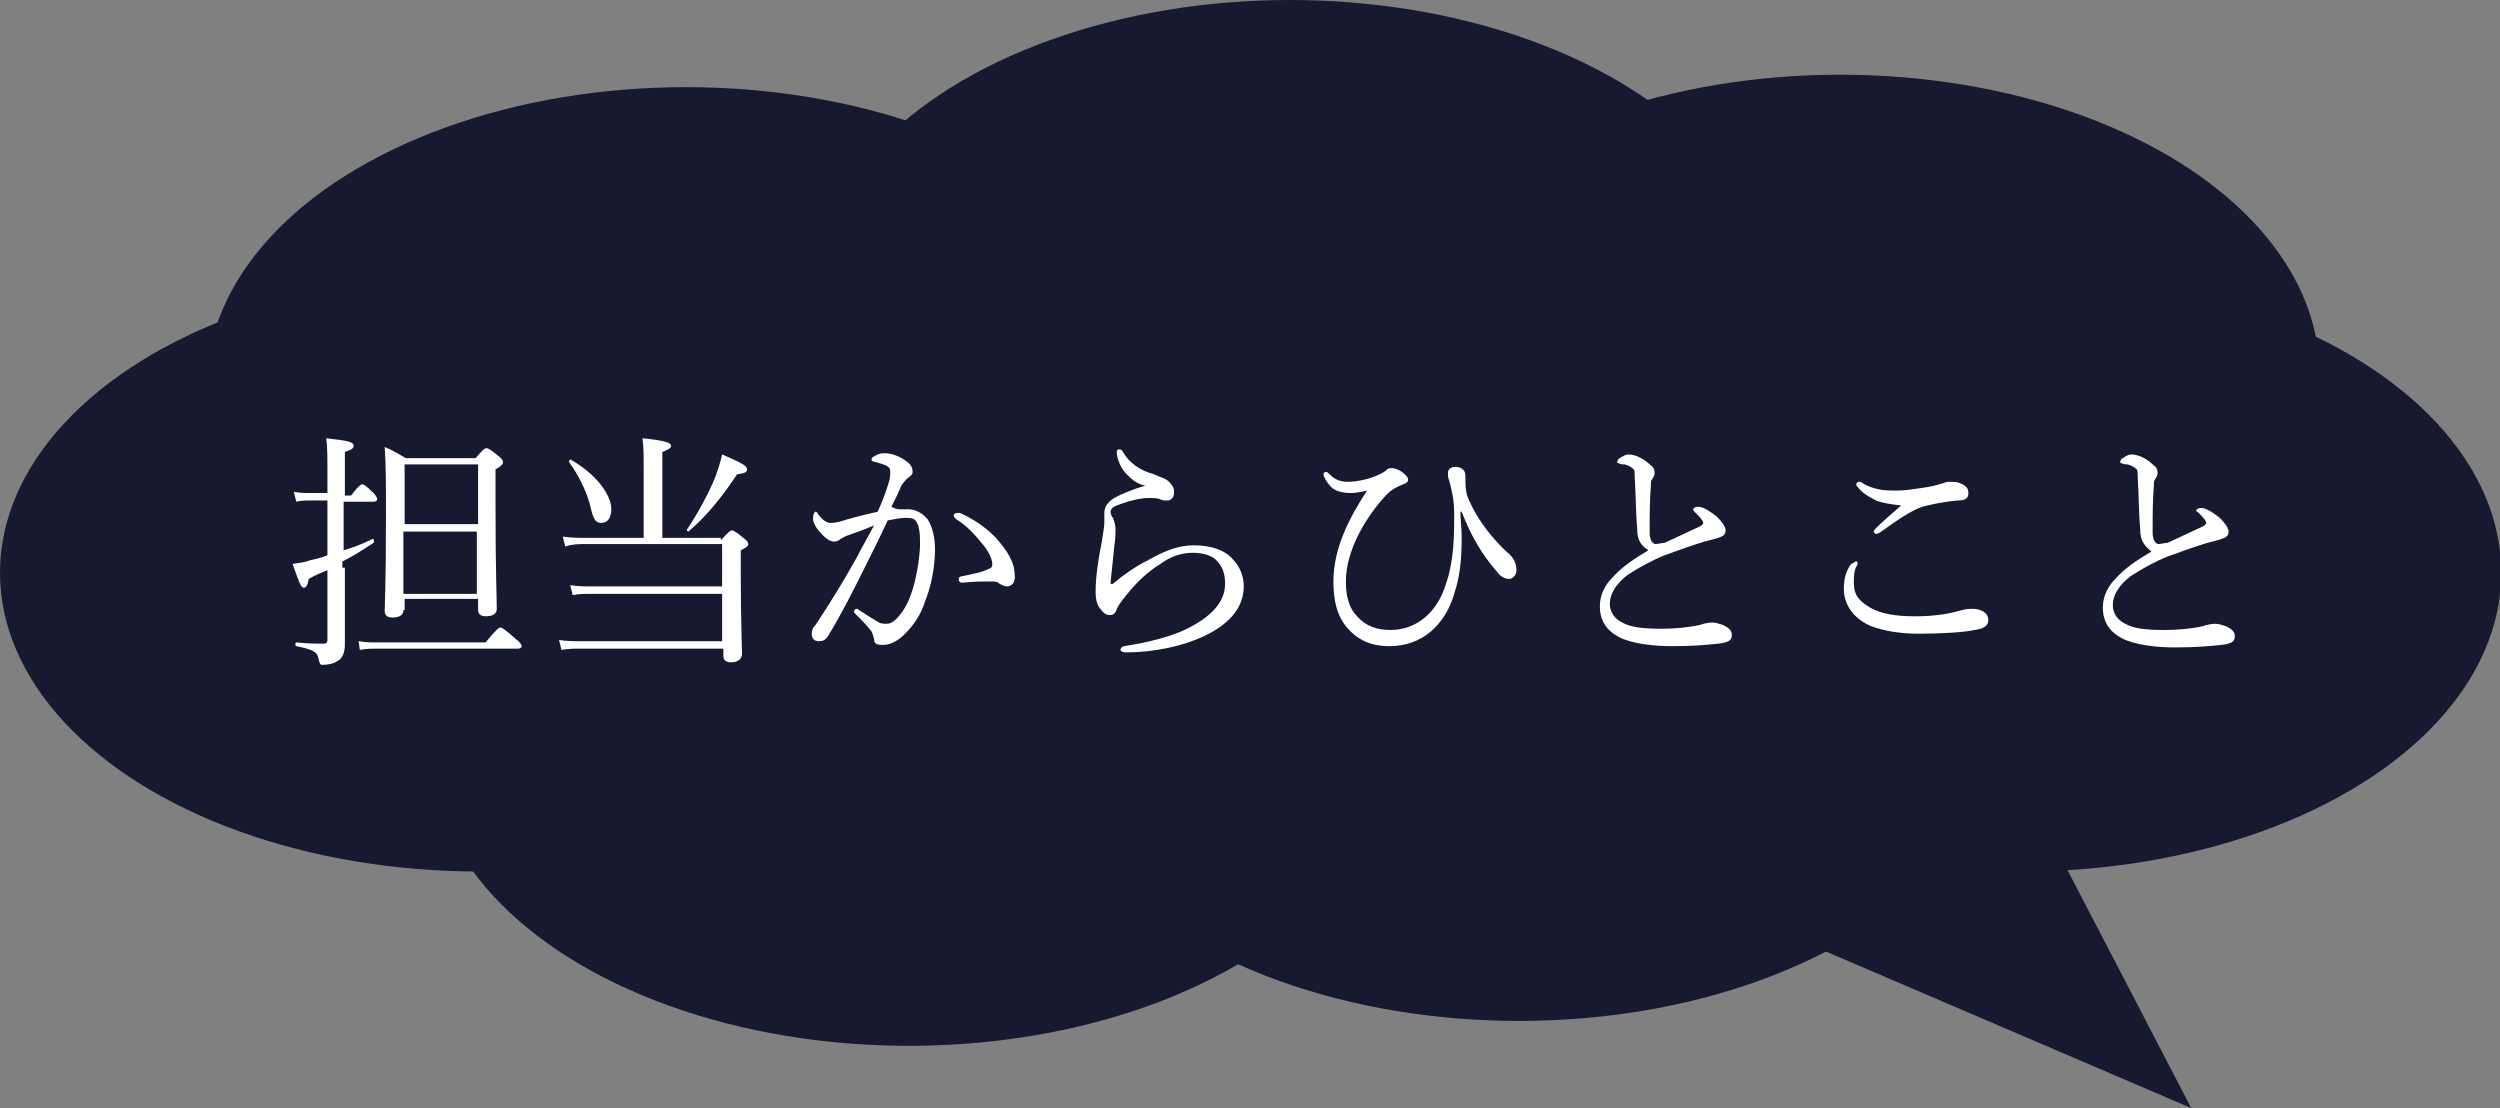 <?xml version="1.0" encoding="utf-8"?>
<!-- Generator: Adobe Illustrator 25.1.0, SVG Export Plug-In . SVG Version: 6.00 Build 0)  -->
<svg version="1.1" id="レイヤー_1" xmlns="http://www.w3.org/2000/svg" xmlns:xlink="http://www.w3.org/1999/xlink" x="0px"
	 y="0px" width="200.8px" height="89px" viewBox="0 0 200.8 89" style="enable-background:new 0 0 200.8 89;" xml:space="preserve">
<rect x="0" y="0" width="200.8" height="89" fill="#808080" stroke="none"/>
<style type="text/css">
	.st0{fill:#161930;}
	.st1{fill:#FFFFFF;}
</style>
<g>
	<g>
		<ellipse class="st0" cx="38.5" cy="46" rx="38.5" ry="24"/>
		<ellipse class="st0" cx="55.1" cy="31" rx="38.5" ry="24"/>
		<ellipse class="st0" cx="73" cy="60" rx="38.5" ry="24"/>
		<ellipse class="st0" cx="103.6" cy="24" rx="38.5" ry="24"/>
		<ellipse class="st0" cx="122" cy="58" rx="38.5" ry="24"/>
		<ellipse class="st0" cx="147.8" cy="30" rx="38.5" ry="24"/>
		<ellipse class="st0" cx="162.4" cy="46" rx="38.5" ry="24"/>
	</g>
	<polygon class="st0" points="141,74 176,89 163,64 	"/>
	<g>
		<path class="st1" d="M27.7,45.6c0,4.7,0,5.5,0,6.2c0,0.6-0.2,1.1-0.6,1.3c-0.3,0.2-0.7,0.3-1.2,0.3c-0.2,0-0.2-0.1-0.3-0.4
			c-0.1-0.6-0.3-0.8-1.8-1.1c-0.1,0-0.1-0.3,0-0.3c1,0.1,1.6,0.1,2.2,0.1c0.2,0,0.3-0.1,0.3-0.3v-5.6c-0.5,0.2-1,0.4-1.5,0.7
			c-0.1,0.5-0.2,0.7-0.4,0.7c-0.2,0-0.3-0.2-0.9-1.9c0.5-0.1,0.9-0.1,1.4-0.3c0.5-0.1,0.9-0.2,1.4-0.4v-4.4h-1.4
			c-0.4,0-0.7,0-1.1,0.1l-0.2-0.8c0.5,0.1,0.9,0.1,1.3,0.1h1.4V39c0-2.6,0-3.1-0.1-3.8c1.8,0.2,2.2,0.3,2.2,0.6
			c0,0.2-0.1,0.3-0.7,0.5v3.5h0.5c0.6-0.8,0.8-0.9,0.9-0.9s0.3,0.1,0.9,0.7c0.2,0.2,0.3,0.4,0.3,0.5c0,0.1-0.1,0.2-0.3,0.2h-2.4v3.9
			c0.7-0.2,1.5-0.5,2.3-0.9c0.1-0.1,0.2,0.2,0.1,0.3c-0.9,0.6-1.7,1.1-2.5,1.5V45.6z M28.8,51.5c0.6,0.1,1,0.1,1.5,0.1H39
			c0.9-1.1,1.1-1.2,1.2-1.2s0.3,0.1,1.2,0.9c0.4,0.3,0.5,0.5,0.5,0.6s-0.1,0.2-0.3,0.2H30.2c-0.4,0-0.8,0-1.3,0.1L28.8,51.5z
			 M32.4,49c0,0.4-0.3,0.6-0.9,0.6c-0.4,0-0.6-0.2-0.6-0.5c0-0.6,0.1-2.2,0.1-7.6c0-3.1,0-4-0.1-5.6c0.7,0.3,1,0.5,1.7,0.9h5.6
			c0.6-0.7,0.7-0.8,0.9-0.8c0.1,0,0.3,0.1,0.9,0.6c0.3,0.2,0.4,0.4,0.4,0.5c0,0.2-0.1,0.3-0.6,0.6v3c0,5.1,0.1,7.4,0.1,8.2
			c0,0.4-0.3,0.6-0.9,0.6c-0.4,0-0.6-0.2-0.6-0.5v-0.9h-5.9V49z M38.4,37.3h-5.9v4.8h5.9V37.3z M32.4,47.7h5.9v-5h-5.9V47.7z"/>
		<path class="st1" d="M57.9,43.4c0.6-0.7,0.8-0.8,0.9-0.8s0.3,0.1,0.9,0.6c0.3,0.2,0.4,0.4,0.4,0.5c0,0.1,0,0.2-0.6,0.5v2.1
			c0,3.7,0.1,5.6,0.1,6.2c0,0.4-0.3,0.7-0.9,0.7c-0.4,0-0.6-0.2-0.6-0.5v-0.6H46.6c-0.6,0-0.9,0-1.5,0.1l-0.2-0.8
			c0.6,0.1,1.1,0.1,1.7,0.1H58v-3.8H47.4c-0.5,0-0.9,0-1.4,0.1l-0.2-0.8c0.7,0.1,1.1,0.1,1.7,0.1H58v-3.4H47c-0.6,0-1,0-1.6,0.2
			l-0.2-0.8c0.7,0.1,1.2,0.1,1.8,0.1h4.7v-5.6c0-1,0-1.7-0.1-2.4c2,0.2,2.3,0.4,2.3,0.6c0,0.2-0.2,0.3-0.7,0.5v6.9H57.9z M47.5,41
			c-0.3-1.4-1-2.8-1.8-3.9c0-0.1,0.1-0.2,0.1-0.2c2,1.1,3.3,2.8,3.3,4c0,0.7-0.3,1.1-0.8,1.1C47.9,42,47.7,41.8,47.5,41z M55.2,42.5
			c0.8-1.2,1.7-2.8,2.3-4.3c0.2-0.6,0.4-1.2,0.5-1.7c1.6,0.7,2,0.9,2,1.2c0,0.2-0.1,0.3-0.8,0.4c-1.2,1.8-2.4,3.3-3.8,4.5
			C55.3,42.8,55.1,42.6,55.2,42.5z"/>
		<path class="st1" d="M72.9,40.9c0.6,0,1.2,0.3,1.6,0.8c0.4,0.6,0.6,1.5,0.6,2.4c0,1.4-0.3,3-0.8,4.2c-0.3,1-0.9,1.9-1.6,2.6
			c-0.6,0.6-1.2,0.9-1.8,0.9c-0.5,0-0.7-0.1-0.7-0.5c-0.1-0.3-0.1-0.5-0.3-0.7c-0.3-0.4-0.7-0.8-1.2-1.3c-0.1-0.1-0.1-0.1-0.1-0.2
			c0-0.1,0.1-0.2,0.2-0.2c0.1,0,0.1,0,0.2,0.1c0.6,0.4,1.1,0.7,1.6,1c0.2,0.1,0.4,0.1,0.6,0.1c0.3,0,0.5-0.1,0.8-0.4
			c0.7-0.7,1.1-1.6,1.4-2.7c0.3-1.1,0.5-2.5,0.5-3.4c0-0.9-0.1-1.4-0.3-1.7c-0.2-0.3-0.4-0.3-0.9-0.3c-0.4,0-0.9,0.1-1.4,0.2
			c-0.6,1.3-1.2,2.5-1.8,3.7c-1,2-1.9,3.8-3,5.6c-0.2,0.3-0.4,0.4-0.7,0.4c-0.4,0-0.6-0.2-0.6-0.6c0-0.3,0.1-0.5,0.3-0.7
			c1.2-1.8,2.3-3.6,3.3-5.4c0.5-1,1-1.8,1.4-2.6c-0.7,0.3-1.5,0.6-2.1,0.8c-0.3,0.1-0.4,0.2-0.6,0.3c-0.1,0.1-0.3,0.2-0.5,0.2
			c-0.3,0-0.6-0.2-0.9-0.5c-0.4-0.4-0.8-0.9-0.8-1.4c0-0.2,0.1-0.5,0.2-0.5c0.1,0,0.1,0,0.2,0.2c0.4,0.5,0.7,0.7,1,0.7
			c0.4,0,0.8-0.1,1.4-0.3c0.7-0.2,1.5-0.4,2.4-0.6c0.4-0.9,0.7-1.7,0.9-2.4c0.1-0.3,0.1-0.5,0.1-0.8c0-0.2,0-0.3-0.3-0.5
			c-0.2-0.1-0.6-0.2-0.9-0.3c-0.2,0-0.3-0.1-0.3-0.2s0.1-0.2,0.3-0.3c0.2-0.1,0.4-0.2,0.7-0.2c0.7,0,1.4,0.3,2,0.8
			c0.2,0.2,0.3,0.4,0.3,0.7c0,0.2-0.1,0.3-0.4,0.5c-0.1,0.1-0.3,0.3-0.5,0.6c-0.2,0.5-0.5,1.1-0.8,1.7C72.1,41,72.5,40.9,72.9,40.9z
			 M80.9,47.1c-0.2,0-0.4-0.1-0.6-0.2c-0.2-0.2-0.4-0.2-0.7-0.2c-0.6,0-1.3,0-2.3,0.1c-0.2,0-0.3-0.1-0.3-0.3c0-0.1,0.1-0.2,0.2-0.2
			c0.9-0.2,1.6-0.3,2.2-0.6c0.2-0.1,0.3-0.1,0.3-0.4c0-0.4-0.3-1-0.7-1.5c-0.8-1-1.4-1.6-2.2-2.1c-0.1-0.1-0.2-0.2-0.2-0.3
			c0-0.1,0.1-0.2,0.3-0.2c0,0,0.1,0,0.2,0c0.9,0.4,1.9,1,2.8,1.9c0.8,0.9,1.6,1.9,1.6,3.1C81.6,46.8,81.2,47.1,80.9,47.1z"/>
		<path class="st1" d="M90.5,38.1c-0.5-0.5-0.8-1.3-0.8-1.8c0-0.2,0.1-0.2,0.2-0.2c0.1,0,0.2,0,0.3,0.2c0.5,0.9,1.4,1.5,2.5,1.8
			c0.4,0.2,0.9,0.3,1.2,0.6c0.4,0.4,0.4,0.6,0.4,0.9c0,0.4-0.3,0.6-0.5,0.6c-0.2,0-0.5,0-0.6-0.1c-0.3-0.1-0.5-0.1-1-0.1
			c-0.5,0-1.5,0.2-2.5,0.6c-0.3,0.1-0.5,0.3-0.5,0.5c0,0.2,0.1,0.4,0.2,0.5c0.1,0.3,0.2,0.6,0.2,0.9c0,0.2,0,0.7-0.1,1.4
			c-0.1,0.9-0.2,1.9-0.3,2.9c0,0.1,0,0.1,0.1,0.1c0.1,0,0.1,0,0.2-0.1c0.6-0.5,1.5-1.2,2.7-1.8c1.4-0.8,2.5-1.2,3.7-1.2
			c1.4,0,2.5,0.4,3.1,1.1c0.6,0.6,0.9,1.4,0.9,2.2c0,1.8-1.3,3.1-3.2,4c-1.7,0.8-4,1.3-6.3,1.3c-0.2,0-0.4-0.1-0.4-0.2
			c0-0.2,0.2-0.3,0.3-0.3c1.9-0.3,4.1-0.8,5.6-1.7c1.6-0.9,2.5-2,2.5-3.3c0-0.8-0.2-1.4-0.7-1.9c-0.4-0.4-1.1-0.6-1.9-0.6
			c-0.9,0-1.8,0.3-2.6,0.9c-1,0.6-1.9,1.5-2.4,2.1c-0.6,0.7-0.9,1.1-1.1,1.5c-0.1,0.4-0.3,0.5-0.6,0.5c-0.3,0-0.5-0.2-0.8-0.6
			c-0.2-0.3-0.3-0.7-0.3-1.2c0-1.3,0.2-2.6,0.5-4.1c0.1-0.7,0.2-1.2,0.2-1.5c0-0.2,0-0.5,0-0.8c0-0.5,0.3-0.9,0.8-1.2
			c0.5-0.3,1.5-0.7,2.5-1C91.3,38.9,90.8,38.4,90.5,38.1z"/>
		<path class="st1" d="M117.3,41.1c0,0.6,0.1,1.4,0.1,2c0,1.7-0.1,3.1-0.6,4.6c-0.7,2.4-2.5,4.2-5.2,4.2c-1.5,0-2.6-0.5-3.5-1.6
			c-0.7-0.9-1-2-1-3.6c0-2.6,1.2-5,2.7-7.3c-0.4,0.1-0.9,0.2-1.3,0.2c-0.8,0-1.3-0.2-1.6-0.5c-0.3-0.3-0.6-0.8-0.6-1
			c0-0.1,0.1-0.2,0.2-0.2c0.1,0,0.2,0.1,0.3,0.2c0.4,0.4,0.8,0.6,1.5,0.6c0.6,0,1.7-0.2,2.5-0.6c0.2-0.1,0.4-0.2,0.5-0.3
			c0.2-0.2,0.3-0.2,0.5-0.2c0.2,0,0.5,0.1,0.8,0.3c0.4,0.3,0.5,0.5,0.5,0.6c0,0.2-0.1,0.3-0.4,0.4c-0.5,0.2-0.9,0.4-1.3,0.8
			c-1.7,1.8-3.3,4.5-3.3,7c0,1.3,0.3,2.2,0.9,2.8c0.7,0.8,1.6,1.1,2.7,1.1c2.2,0,3.8-1.6,4.4-3.6c0.7-1.9,0.7-4.1,0.7-5.7
			c0-1.2-0.2-1.9-0.4-2.7c-0.1-0.2-0.1-0.4-0.1-0.6c0-0.3,0.2-0.5,0.6-0.5c0.4,0,0.8,0.2,0.8,0.7v0.4c0,0.7,0.1,1.2,0.3,1.6
			c0.7,1.6,1.9,3.1,3.1,4.2c0.5,0.4,0.7,0.9,0.7,1.4c0,0.4-0.3,0.7-0.6,0.7c-0.3,0-0.7-0.2-0.9-0.5c-1.4-1.6-2.2-3.1-2.9-4.9H117.3z
			"/>
		<path class="st1" d="M131.5,42.5c-0.1-1-0.1-2.5-0.2-4.2c0-0.4,0-0.6-0.2-0.7c-0.1-0.1-0.3-0.2-0.6-0.3c-0.2,0-0.3,0-0.5-0.1
			c-0.1,0-0.1,0-0.1-0.1c0-0.1,0.1-0.3,0.2-0.3c0.3-0.2,0.5-0.3,0.7-0.3c0.6,0,1.3,0.4,1.7,0.8c0.3,0.2,0.4,0.4,0.4,0.7
			c0,0.2-0.1,0.3-0.2,0.5c-0.1,0.1-0.1,0.2-0.1,0.5c-0.1,1.2-0.1,2.4-0.1,3.8c0,0.5,0.2,0.9,0.5,0.9c0.1,0,0.5-0.1,0.7-0.1
			c0.9-0.4,1.9-0.9,2.8-1.3c0.2-0.1,0.3-0.2,0.3-0.3c0-0.2-0.3-0.5-0.6-0.8C136,41,136,41,136,40.9c0-0.1,0.2-0.2,0.4-0.2
			c0.4,0,1,0.4,1.5,0.8c0.4,0.4,0.7,0.8,0.7,1.1c0,0.4-0.3,0.5-0.6,0.6c-0.3,0.1-0.7,0.2-1.1,0.3c-1,0.3-2.1,0.7-3.2,1.1
			c-1,0.4-2.1,1-3,1.6c-0.9,0.7-1.4,1.5-1.4,2.3c0,0.7,0.4,1.2,1,1.5c0.7,0.4,1.7,0.5,3.2,0.5c1,0,2.1-0.1,3-0.3
			c0.3-0.1,0.7-0.2,1-0.2c0.3,0,0.6,0.1,0.9,0.2c0.4,0.2,0.7,0.4,0.7,0.8c0,0.4-0.2,0.6-1.1,0.7c-1,0.1-2,0.2-3.7,0.2
			c-1.5,0-3.2-0.2-4.2-0.7c-1-0.5-1.6-1.3-1.6-2.5c0-0.9,0.4-1.7,1-2.3c0.7-0.8,1.7-1.5,2.9-2.2C131.8,43.8,131.5,43.4,131.5,42.5z"
			/>
		<path class="st1" d="M149.2,45.2c0,0.1,0,0.2-0.1,0.3c-0.2,0.4-0.2,0.9-0.2,1.3c0,0.9,0.3,1.4,1.3,2c0.9,0.5,2,0.7,3.6,0.7
			c1.6,0,2.7-0.2,3.4-0.4c0.4-0.1,0.7-0.2,1.2-0.2c0.7,0,1.3,0.3,1.3,0.9c0,0.5-0.4,0.7-1.1,0.8c-0.9,0.2-2.8,0.3-4.5,0.3
			c-1.4,0-2.7-0.2-3.8-0.6c-1.4-0.6-2.2-1.7-2.2-3c0-0.9,0.2-1.4,0.5-1.9c0.1-0.1,0.2-0.2,0.3-0.2C149.1,45,149.2,45.1,149.2,45.2z
			 M150.5,40.1c-0.6-0.3-1-0.6-1.3-1c-0.1-0.1-0.1-0.1-0.1-0.2s0.1-0.2,0.2-0.2c0.1,0,0.2,0,0.3,0.1c0.3,0.2,0.8,0.4,1.3,0.5
			c0.4,0.1,0.9,0.1,1.5,0.1c0.6,0,1.2-0.1,1.9-0.2s1.2-0.2,1.8-0.4c0.2-0.1,0.4-0.1,0.6-0.1c0.2,0,0.5,0,0.7,0.1
			c0.5,0.2,0.7,0.4,0.7,0.8c0,0.4-0.2,0.6-0.9,0.6c-1.1,0.1-2,0.3-2.8,0.5c-0.9,0.3-2.2,1.2-3.3,2c-0.1,0.1-0.4,0.2-0.4,0.2
			s-0.2-0.1-0.2-0.2c0-0.1,0.1-0.2,0.2-0.3c0.4-0.4,1.3-1.2,2-1.8C151.9,40.5,151,40.4,150.5,40.1z"/>
		<path class="st1" d="M171.9,42.5c-0.1-1-0.1-2.5-0.2-4.2c0-0.4,0-0.6-0.2-0.7c-0.1-0.1-0.3-0.2-0.6-0.3c-0.2,0-0.3,0-0.5-0.1
			c-0.1,0-0.1,0-0.1-0.1c0-0.1,0.1-0.3,0.2-0.3c0.3-0.2,0.5-0.3,0.7-0.3c0.6,0,1.3,0.4,1.7,0.8c0.3,0.2,0.4,0.4,0.4,0.7
			c0,0.2-0.1,0.3-0.2,0.5c-0.1,0.1-0.1,0.2-0.1,0.5c-0.1,1.2-0.1,2.4-0.1,3.8c0,0.5,0.2,0.9,0.5,0.9c0.1,0,0.5-0.1,0.7-0.1
			c0.9-0.4,1.9-0.9,2.8-1.3c0.2-0.1,0.3-0.2,0.3-0.3c0-0.2-0.3-0.5-0.6-0.8c-0.1-0.1-0.2-0.1-0.2-0.2c0-0.1,0.2-0.2,0.4-0.2
			c0.4,0,1,0.4,1.5,0.8c0.4,0.4,0.7,0.8,0.7,1.1c0,0.4-0.3,0.5-0.6,0.6c-0.3,0.1-0.7,0.2-1.1,0.3c-1,0.3-2.1,0.7-3.2,1.1
			c-1,0.4-2.1,1-3,1.6c-0.9,0.7-1.4,1.5-1.4,2.3c0,0.7,0.4,1.2,1,1.5c0.7,0.4,1.7,0.5,3.2,0.5c1,0,2.1-0.1,3-0.3
			c0.3-0.1,0.7-0.2,1-0.2c0.3,0,0.6,0.1,0.9,0.2c0.4,0.2,0.7,0.4,0.7,0.8c0,0.4-0.2,0.6-1.1,0.7c-1,0.1-2,0.2-3.7,0.2
			c-1.5,0-3.2-0.2-4.2-0.7c-1-0.5-1.6-1.3-1.6-2.5c0-0.9,0.4-1.7,1-2.3c0.7-0.8,1.7-1.5,2.9-2.2C172.2,43.8,171.9,43.4,171.9,42.5z"
			/>
	</g>
</g>
</svg>
